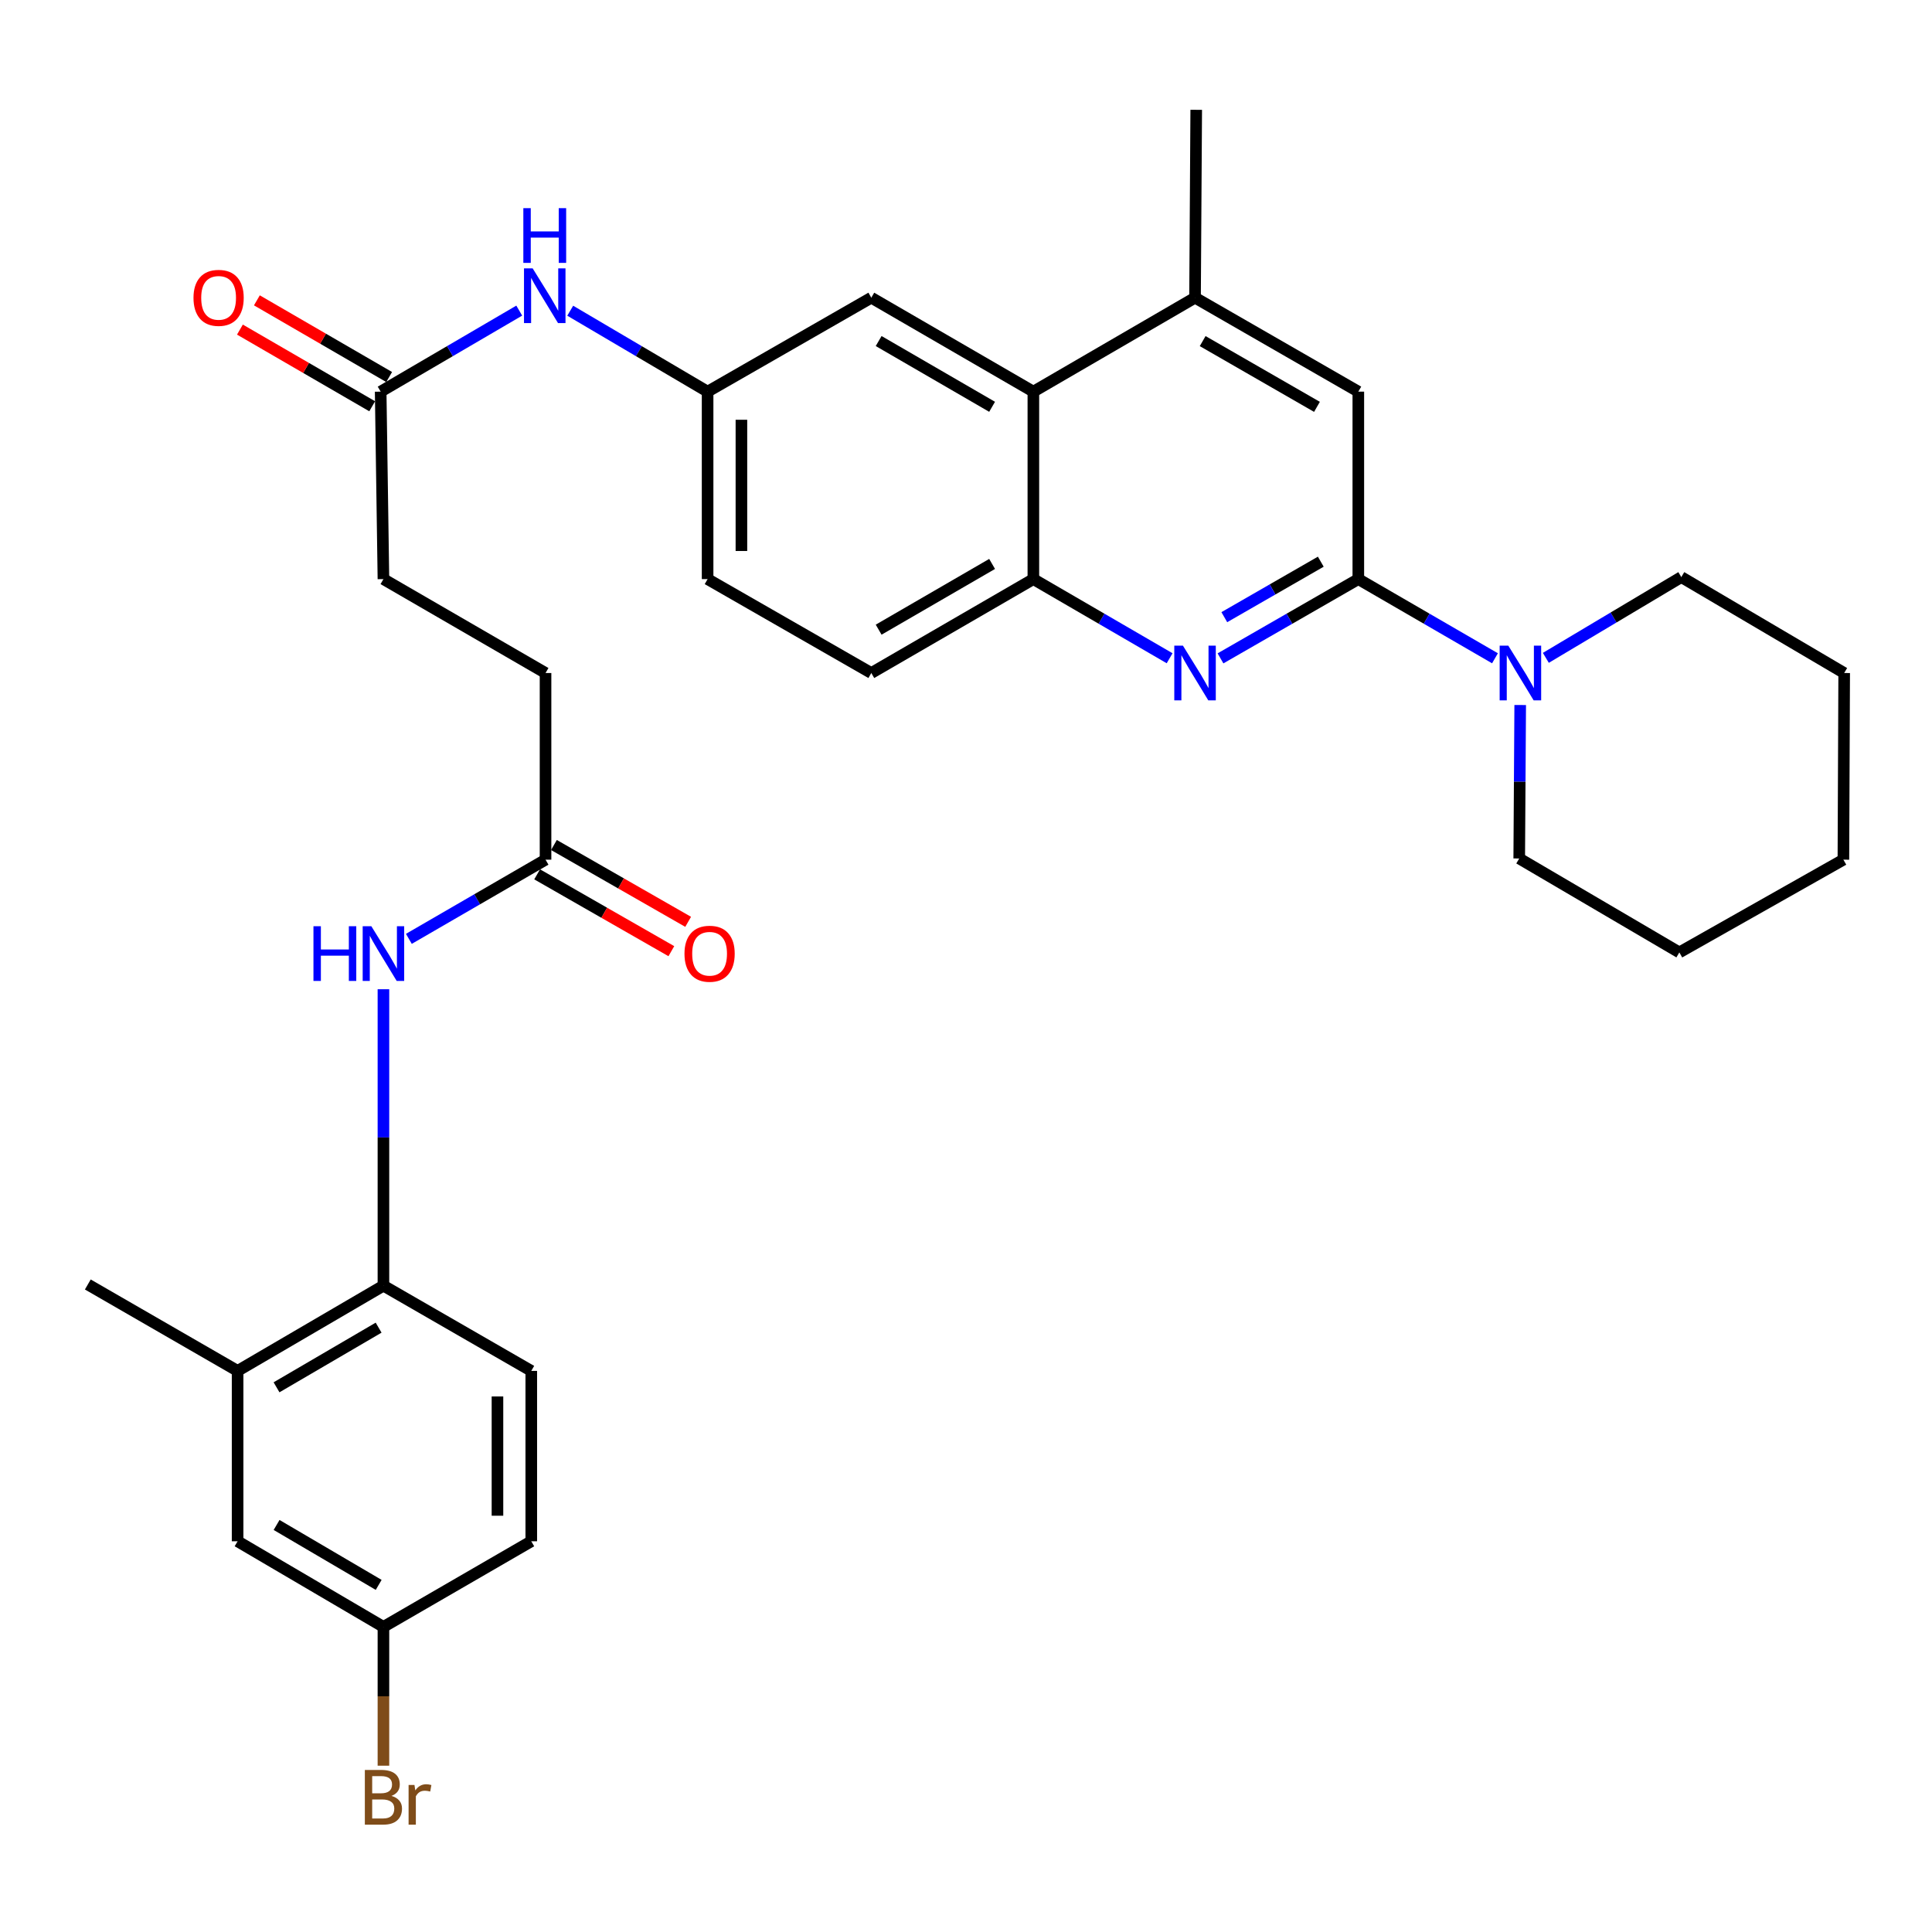 <?xml version='1.0' encoding='iso-8859-1'?>
<svg version='1.1' baseProfile='full'
              xmlns='http://www.w3.org/2000/svg'
                      xmlns:rdkit='http://www.rdkit.org/xml'
                      xmlns:xlink='http://www.w3.org/1999/xlink'
                  xml:space='preserve'
width='1000px' height='1000px' viewBox='0 0 1000 1000'>
<!-- END OF HEADER -->
<rect style='opacity:1.0;fill:#FFFFFF;stroke:none' width='1000' height='1000' x='0' y='0'> </rect>
<path class='bond-0' d='M 703.066,299.745 L 667.396,320.259' style='fill:none;fill-rule:evenodd;stroke:#000000;stroke-width:6px;stroke-linecap:butt;stroke-linejoin:miter;stroke-opacity:1' />
<path class='bond-0' d='M 667.396,320.259 L 631.727,340.774' style='fill:none;fill-rule:evenodd;stroke:#0000FF;stroke-width:6px;stroke-linecap:butt;stroke-linejoin:miter;stroke-opacity:1' />
<path class='bond-0' d='M 683.639,290.727 L 658.67,305.087' style='fill:none;fill-rule:evenodd;stroke:#000000;stroke-width:6px;stroke-linecap:butt;stroke-linejoin:miter;stroke-opacity:1' />
<path class='bond-0' d='M 658.67,305.087 L 633.702,319.447' style='fill:none;fill-rule:evenodd;stroke:#0000FF;stroke-width:6px;stroke-linecap:butt;stroke-linejoin:miter;stroke-opacity:1' />
<path class='bond-1' d='M 703.066,299.745 L 738.431,320.235' style='fill:none;fill-rule:evenodd;stroke:#000000;stroke-width:6px;stroke-linecap:butt;stroke-linejoin:miter;stroke-opacity:1' />
<path class='bond-1' d='M 738.431,320.235 L 773.797,340.725' style='fill:none;fill-rule:evenodd;stroke:#0000FF;stroke-width:6px;stroke-linecap:butt;stroke-linejoin:miter;stroke-opacity:1' />
<path class='bond-5' d='M 703.066,299.745 L 703.066,202.714' style='fill:none;fill-rule:evenodd;stroke:#000000;stroke-width:6px;stroke-linecap:butt;stroke-linejoin:miter;stroke-opacity:1' />
<path class='bond-2' d='M 605.39,340.709 L 570.129,320.227' style='fill:none;fill-rule:evenodd;stroke:#0000FF;stroke-width:6px;stroke-linecap:butt;stroke-linejoin:miter;stroke-opacity:1' />
<path class='bond-2' d='M 570.129,320.227 L 534.869,299.745' style='fill:none;fill-rule:evenodd;stroke:#000000;stroke-width:6px;stroke-linecap:butt;stroke-linejoin:miter;stroke-opacity:1' />
<path class='bond-25' d='M 786.855,364.912 L 786.601,404.628' style='fill:none;fill-rule:evenodd;stroke:#0000FF;stroke-width:6px;stroke-linecap:butt;stroke-linejoin:miter;stroke-opacity:1' />
<path class='bond-25' d='M 786.601,404.628 L 786.348,444.343' style='fill:none;fill-rule:evenodd;stroke:#000000;stroke-width:6px;stroke-linecap:butt;stroke-linejoin:miter;stroke-opacity:1' />
<path class='bond-26' d='M 800.125,340.505 L 835.184,319.605' style='fill:none;fill-rule:evenodd;stroke:#0000FF;stroke-width:6px;stroke-linecap:butt;stroke-linejoin:miter;stroke-opacity:1' />
<path class='bond-26' d='M 835.184,319.605 L 870.243,298.704' style='fill:none;fill-rule:evenodd;stroke:#000000;stroke-width:6px;stroke-linecap:butt;stroke-linejoin:miter;stroke-opacity:1' />
<path class='bond-15' d='M 534.869,299.745 L 450.984,348.353' style='fill:none;fill-rule:evenodd;stroke:#000000;stroke-width:6px;stroke-linecap:butt;stroke-linejoin:miter;stroke-opacity:1' />
<path class='bond-15' d='M 513.511,291.892 L 454.791,325.918' style='fill:none;fill-rule:evenodd;stroke:#000000;stroke-width:6px;stroke-linecap:butt;stroke-linejoin:miter;stroke-opacity:1' />
<path class='bond-32' d='M 534.869,299.745 L 534.869,202.714' style='fill:none;fill-rule:evenodd;stroke:#000000;stroke-width:6px;stroke-linecap:butt;stroke-linejoin:miter;stroke-opacity:1' />
<path class='bond-3' d='M 534.869,202.714 L 618.549,154.086' style='fill:none;fill-rule:evenodd;stroke:#000000;stroke-width:6px;stroke-linecap:butt;stroke-linejoin:miter;stroke-opacity:1' />
<path class='bond-12' d='M 534.869,202.714 L 450.984,154.086' style='fill:none;fill-rule:evenodd;stroke:#000000;stroke-width:6px;stroke-linecap:butt;stroke-linejoin:miter;stroke-opacity:1' />
<path class='bond-12' d='M 513.508,210.562 L 454.789,176.523' style='fill:none;fill-rule:evenodd;stroke:#000000;stroke-width:6px;stroke-linecap:butt;stroke-linejoin:miter;stroke-opacity:1' />
<path class='bond-4' d='M 618.549,154.086 L 703.066,202.714' style='fill:none;fill-rule:evenodd;stroke:#000000;stroke-width:6px;stroke-linecap:butt;stroke-linejoin:miter;stroke-opacity:1' />
<path class='bond-4' d='M 622.498,176.551 L 681.66,210.59' style='fill:none;fill-rule:evenodd;stroke:#000000;stroke-width:6px;stroke-linecap:butt;stroke-linejoin:miter;stroke-opacity:1' />
<path class='bond-27' d='M 618.549,154.086 L 619.162,56.841' style='fill:none;fill-rule:evenodd;stroke:#000000;stroke-width:6px;stroke-linecap:butt;stroke-linejoin:miter;stroke-opacity:1' />
<path class='bond-6' d='M 211.628,485.947 L 246.998,465.456' style='fill:none;fill-rule:evenodd;stroke:#0000FF;stroke-width:6px;stroke-linecap:butt;stroke-linejoin:miter;stroke-opacity:1' />
<path class='bond-6' d='M 246.998,465.456 L 282.368,444.965' style='fill:none;fill-rule:evenodd;stroke:#000000;stroke-width:6px;stroke-linecap:butt;stroke-linejoin:miter;stroke-opacity:1' />
<path class='bond-7' d='M 198.464,512.031 L 198.464,588.748' style='fill:none;fill-rule:evenodd;stroke:#0000FF;stroke-width:6px;stroke-linecap:butt;stroke-linejoin:miter;stroke-opacity:1' />
<path class='bond-7' d='M 198.464,588.748 L 198.464,665.466' style='fill:none;fill-rule:evenodd;stroke:#000000;stroke-width:6px;stroke-linecap:butt;stroke-linejoin:miter;stroke-opacity:1' />
<path class='bond-10' d='M 198.464,665.466 L 122.98,709.572' style='fill:none;fill-rule:evenodd;stroke:#000000;stroke-width:6px;stroke-linecap:butt;stroke-linejoin:miter;stroke-opacity:1' />
<path class='bond-10' d='M 195.971,687.193 L 143.133,718.068' style='fill:none;fill-rule:evenodd;stroke:#000000;stroke-width:6px;stroke-linecap:butt;stroke-linejoin:miter;stroke-opacity:1' />
<path class='bond-18' d='M 198.464,665.466 L 274.988,709.572' style='fill:none;fill-rule:evenodd;stroke:#000000;stroke-width:6px;stroke-linecap:butt;stroke-linejoin:miter;stroke-opacity:1' />
<path class='bond-8' d='M 282.368,444.965 L 282.368,348.353' style='fill:none;fill-rule:evenodd;stroke:#000000;stroke-width:6px;stroke-linecap:butt;stroke-linejoin:miter;stroke-opacity:1' />
<path class='bond-16' d='M 278.021,452.56 L 312.755,472.443' style='fill:none;fill-rule:evenodd;stroke:#000000;stroke-width:6px;stroke-linecap:butt;stroke-linejoin:miter;stroke-opacity:1' />
<path class='bond-16' d='M 312.755,472.443 L 347.49,492.326' style='fill:none;fill-rule:evenodd;stroke:#FF0000;stroke-width:6px;stroke-linecap:butt;stroke-linejoin:miter;stroke-opacity:1' />
<path class='bond-16' d='M 286.716,437.371 L 321.45,457.254' style='fill:none;fill-rule:evenodd;stroke:#000000;stroke-width:6px;stroke-linecap:butt;stroke-linejoin:miter;stroke-opacity:1' />
<path class='bond-16' d='M 321.45,457.254 L 356.185,477.137' style='fill:none;fill-rule:evenodd;stroke:#FF0000;stroke-width:6px;stroke-linecap:butt;stroke-linejoin:miter;stroke-opacity:1' />
<path class='bond-9' d='M 197.035,202.714 L 232.897,181.744' style='fill:none;fill-rule:evenodd;stroke:#000000;stroke-width:6px;stroke-linecap:butt;stroke-linejoin:miter;stroke-opacity:1' />
<path class='bond-9' d='M 232.897,181.744 L 268.76,160.774' style='fill:none;fill-rule:evenodd;stroke:#0000FF;stroke-width:6px;stroke-linecap:butt;stroke-linejoin:miter;stroke-opacity:1' />
<path class='bond-17' d='M 201.423,195.143 L 167.193,175.3' style='fill:none;fill-rule:evenodd;stroke:#000000;stroke-width:6px;stroke-linecap:butt;stroke-linejoin:miter;stroke-opacity:1' />
<path class='bond-17' d='M 167.193,175.3 L 132.963,155.456' style='fill:none;fill-rule:evenodd;stroke:#FF0000;stroke-width:6px;stroke-linecap:butt;stroke-linejoin:miter;stroke-opacity:1' />
<path class='bond-17' d='M 192.646,210.285 L 158.415,190.442' style='fill:none;fill-rule:evenodd;stroke:#000000;stroke-width:6px;stroke-linecap:butt;stroke-linejoin:miter;stroke-opacity:1' />
<path class='bond-17' d='M 158.415,190.442 L 124.185,170.599' style='fill:none;fill-rule:evenodd;stroke:#FF0000;stroke-width:6px;stroke-linecap:butt;stroke-linejoin:miter;stroke-opacity:1' />
<path class='bond-21' d='M 197.035,202.714 L 198.464,299.745' style='fill:none;fill-rule:evenodd;stroke:#000000;stroke-width:6px;stroke-linecap:butt;stroke-linejoin:miter;stroke-opacity:1' />
<path class='bond-14' d='M 122.98,709.572 L 122.98,797.764' style='fill:none;fill-rule:evenodd;stroke:#000000;stroke-width:6px;stroke-linecap:butt;stroke-linejoin:miter;stroke-opacity:1' />
<path class='bond-28' d='M 122.98,709.572 L 45.455,664.843' style='fill:none;fill-rule:evenodd;stroke:#000000;stroke-width:6px;stroke-linecap:butt;stroke-linejoin:miter;stroke-opacity:1' />
<path class='bond-11' d='M 295.146,160.824 L 330.699,181.769' style='fill:none;fill-rule:evenodd;stroke:#0000FF;stroke-width:6px;stroke-linecap:butt;stroke-linejoin:miter;stroke-opacity:1' />
<path class='bond-11' d='M 330.699,181.769 L 366.253,202.714' style='fill:none;fill-rule:evenodd;stroke:#000000;stroke-width:6px;stroke-linecap:butt;stroke-linejoin:miter;stroke-opacity:1' />
<path class='bond-13' d='M 450.984,154.086 L 366.253,202.714' style='fill:none;fill-rule:evenodd;stroke:#000000;stroke-width:6px;stroke-linecap:butt;stroke-linejoin:miter;stroke-opacity:1' />
<path class='bond-34' d='M 366.253,202.714 L 366.253,299.745' style='fill:none;fill-rule:evenodd;stroke:#000000;stroke-width:6px;stroke-linecap:butt;stroke-linejoin:miter;stroke-opacity:1' />
<path class='bond-34' d='M 383.755,217.268 L 383.755,285.19' style='fill:none;fill-rule:evenodd;stroke:#000000;stroke-width:6px;stroke-linecap:butt;stroke-linejoin:miter;stroke-opacity:1' />
<path class='bond-35' d='M 122.98,797.764 L 198.464,842.074' style='fill:none;fill-rule:evenodd;stroke:#000000;stroke-width:6px;stroke-linecap:butt;stroke-linejoin:miter;stroke-opacity:1' />
<path class='bond-35' d='M 143.163,789.317 L 196.002,820.334' style='fill:none;fill-rule:evenodd;stroke:#000000;stroke-width:6px;stroke-linecap:butt;stroke-linejoin:miter;stroke-opacity:1' />
<path class='bond-22' d='M 450.984,348.353 L 366.253,299.745' style='fill:none;fill-rule:evenodd;stroke:#000000;stroke-width:6px;stroke-linecap:butt;stroke-linejoin:miter;stroke-opacity:1' />
<path class='bond-23' d='M 274.988,709.572 L 274.988,797.764' style='fill:none;fill-rule:evenodd;stroke:#000000;stroke-width:6px;stroke-linecap:butt;stroke-linejoin:miter;stroke-opacity:1' />
<path class='bond-23' d='M 257.486,722.801 L 257.486,784.535' style='fill:none;fill-rule:evenodd;stroke:#000000;stroke-width:6px;stroke-linecap:butt;stroke-linejoin:miter;stroke-opacity:1' />
<path class='bond-19' d='M 198.464,842.074 L 274.988,797.764' style='fill:none;fill-rule:evenodd;stroke:#000000;stroke-width:6px;stroke-linecap:butt;stroke-linejoin:miter;stroke-opacity:1' />
<path class='bond-24' d='M 198.464,842.074 L 198.464,877.997' style='fill:none;fill-rule:evenodd;stroke:#000000;stroke-width:6px;stroke-linecap:butt;stroke-linejoin:miter;stroke-opacity:1' />
<path class='bond-24' d='M 198.464,877.997 L 198.464,913.921' style='fill:none;fill-rule:evenodd;stroke:#7F4C19;stroke-width:6px;stroke-linecap:butt;stroke-linejoin:miter;stroke-opacity:1' />
<path class='bond-20' d='M 282.368,348.353 L 198.464,299.745' style='fill:none;fill-rule:evenodd;stroke:#000000;stroke-width:6px;stroke-linecap:butt;stroke-linejoin:miter;stroke-opacity:1' />
<path class='bond-29' d='M 786.348,444.343 L 869.222,492.971' style='fill:none;fill-rule:evenodd;stroke:#000000;stroke-width:6px;stroke-linecap:butt;stroke-linejoin:miter;stroke-opacity:1' />
<path class='bond-30' d='M 870.243,298.704 L 954.545,348.353' style='fill:none;fill-rule:evenodd;stroke:#000000;stroke-width:6px;stroke-linecap:butt;stroke-linejoin:miter;stroke-opacity:1' />
<path class='bond-33' d='M 869.222,492.971 L 954.137,444.965' style='fill:none;fill-rule:evenodd;stroke:#000000;stroke-width:6px;stroke-linecap:butt;stroke-linejoin:miter;stroke-opacity:1' />
<path class='bond-31' d='M 954.545,348.353 L 954.137,444.965' style='fill:none;fill-rule:evenodd;stroke:#000000;stroke-width:6px;stroke-linecap:butt;stroke-linejoin:miter;stroke-opacity:1' />
<path  class='atom-1' d='M 612.289 334.193
L 621.569 349.193
Q 622.489 350.673, 623.969 353.353
Q 625.449 356.033, 625.529 356.193
L 625.529 334.193
L 629.289 334.193
L 629.289 362.513
L 625.409 362.513
L 615.449 346.113
Q 614.289 344.193, 613.049 341.993
Q 611.849 339.793, 611.489 339.113
L 611.489 362.513
L 607.809 362.513
L 607.809 334.193
L 612.289 334.193
' fill='#0000FF'/>
<path  class='atom-2' d='M 780.701 334.193
L 789.981 349.193
Q 790.901 350.673, 792.381 353.353
Q 793.861 356.033, 793.941 356.193
L 793.941 334.193
L 797.701 334.193
L 797.701 362.513
L 793.821 362.513
L 783.861 346.113
Q 782.701 344.193, 781.461 341.993
Q 780.261 339.793, 779.901 339.113
L 779.901 362.513
L 776.221 362.513
L 776.221 334.193
L 780.701 334.193
' fill='#0000FF'/>
<path  class='atom-7' d='M 162.244 479.413
L 166.084 479.413
L 166.084 491.453
L 180.564 491.453
L 180.564 479.413
L 184.404 479.413
L 184.404 507.733
L 180.564 507.733
L 180.564 494.653
L 166.084 494.653
L 166.084 507.733
L 162.244 507.733
L 162.244 479.413
' fill='#0000FF'/>
<path  class='atom-7' d='M 192.204 479.413
L 201.484 494.413
Q 202.404 495.893, 203.884 498.573
Q 205.364 501.253, 205.444 501.413
L 205.444 479.413
L 209.204 479.413
L 209.204 507.733
L 205.324 507.733
L 195.364 491.333
Q 194.204 489.413, 192.964 487.213
Q 191.764 485.013, 191.404 484.333
L 191.404 507.733
L 187.724 507.733
L 187.724 479.413
L 192.204 479.413
' fill='#0000FF'/>
<path  class='atom-12' d='M 275.7 138.896
L 284.98 153.896
Q 285.9 155.376, 287.38 158.056
Q 288.86 160.736, 288.94 160.896
L 288.94 138.896
L 292.7 138.896
L 292.7 167.216
L 288.82 167.216
L 278.86 150.816
Q 277.7 148.896, 276.46 146.696
Q 275.26 144.496, 274.9 143.816
L 274.9 167.216
L 271.22 167.216
L 271.22 138.896
L 275.7 138.896
' fill='#0000FF'/>
<path  class='atom-12' d='M 270.88 107.744
L 274.72 107.744
L 274.72 119.784
L 289.2 119.784
L 289.2 107.744
L 293.04 107.744
L 293.04 136.064
L 289.2 136.064
L 289.2 122.984
L 274.72 122.984
L 274.72 136.064
L 270.88 136.064
L 270.88 107.744
' fill='#0000FF'/>
<path  class='atom-17' d='M 354.284 493.653
Q 354.284 486.853, 357.644 483.053
Q 361.004 479.253, 367.284 479.253
Q 373.564 479.253, 376.924 483.053
Q 380.284 486.853, 380.284 493.653
Q 380.284 500.533, 376.884 504.453
Q 373.484 508.333, 367.284 508.333
Q 361.044 508.333, 357.644 504.453
Q 354.284 500.573, 354.284 493.653
M 367.284 505.133
Q 371.604 505.133, 373.924 502.253
Q 376.284 499.333, 376.284 493.653
Q 376.284 488.093, 373.924 485.293
Q 371.604 482.453, 367.284 482.453
Q 362.964 482.453, 360.604 485.253
Q 358.284 488.053, 358.284 493.653
Q 358.284 499.373, 360.604 502.253
Q 362.964 505.133, 367.284 505.133
' fill='#FF0000'/>
<path  class='atom-18' d='M 100.15 154.166
Q 100.15 147.366, 103.51 143.566
Q 106.87 139.766, 113.15 139.766
Q 119.43 139.766, 122.79 143.566
Q 126.15 147.366, 126.15 154.166
Q 126.15 161.046, 122.75 164.966
Q 119.35 168.846, 113.15 168.846
Q 106.91 168.846, 103.51 164.966
Q 100.15 161.086, 100.15 154.166
M 113.15 165.646
Q 117.47 165.646, 119.79 162.766
Q 122.15 159.846, 122.15 154.166
Q 122.15 148.606, 119.79 145.806
Q 117.47 142.966, 113.15 142.966
Q 108.83 142.966, 106.47 145.766
Q 104.15 148.566, 104.15 154.166
Q 104.15 159.886, 106.47 162.766
Q 108.83 165.646, 113.15 165.646
' fill='#FF0000'/>
<path  class='atom-25' d='M 202.604 929.566
Q 205.324 930.326, 206.684 932.006
Q 208.084 933.646, 208.084 936.086
Q 208.084 940.006, 205.564 942.246
Q 203.084 944.446, 198.364 944.446
L 188.844 944.446
L 188.844 916.126
L 197.204 916.126
Q 202.044 916.126, 204.484 918.086
Q 206.924 920.046, 206.924 923.646
Q 206.924 927.926, 202.604 929.566
M 192.644 919.326
L 192.644 928.206
L 197.204 928.206
Q 200.004 928.206, 201.444 927.086
Q 202.924 925.926, 202.924 923.646
Q 202.924 919.326, 197.204 919.326
L 192.644 919.326
M 198.364 941.246
Q 201.124 941.246, 202.604 939.926
Q 204.084 938.606, 204.084 936.086
Q 204.084 933.766, 202.444 932.606
Q 200.844 931.406, 197.764 931.406
L 192.644 931.406
L 192.644 941.246
L 198.364 941.246
' fill='#7F4C19'/>
<path  class='atom-25' d='M 214.524 923.886
L 214.964 926.726
Q 217.124 923.526, 220.644 923.526
Q 221.764 923.526, 223.284 923.926
L 222.684 927.286
Q 220.964 926.886, 220.004 926.886
Q 218.324 926.886, 217.204 927.566
Q 216.124 928.206, 215.244 929.766
L 215.244 944.446
L 211.484 944.446
L 211.484 923.886
L 214.524 923.886
' fill='#7F4C19'/>
</svg>
